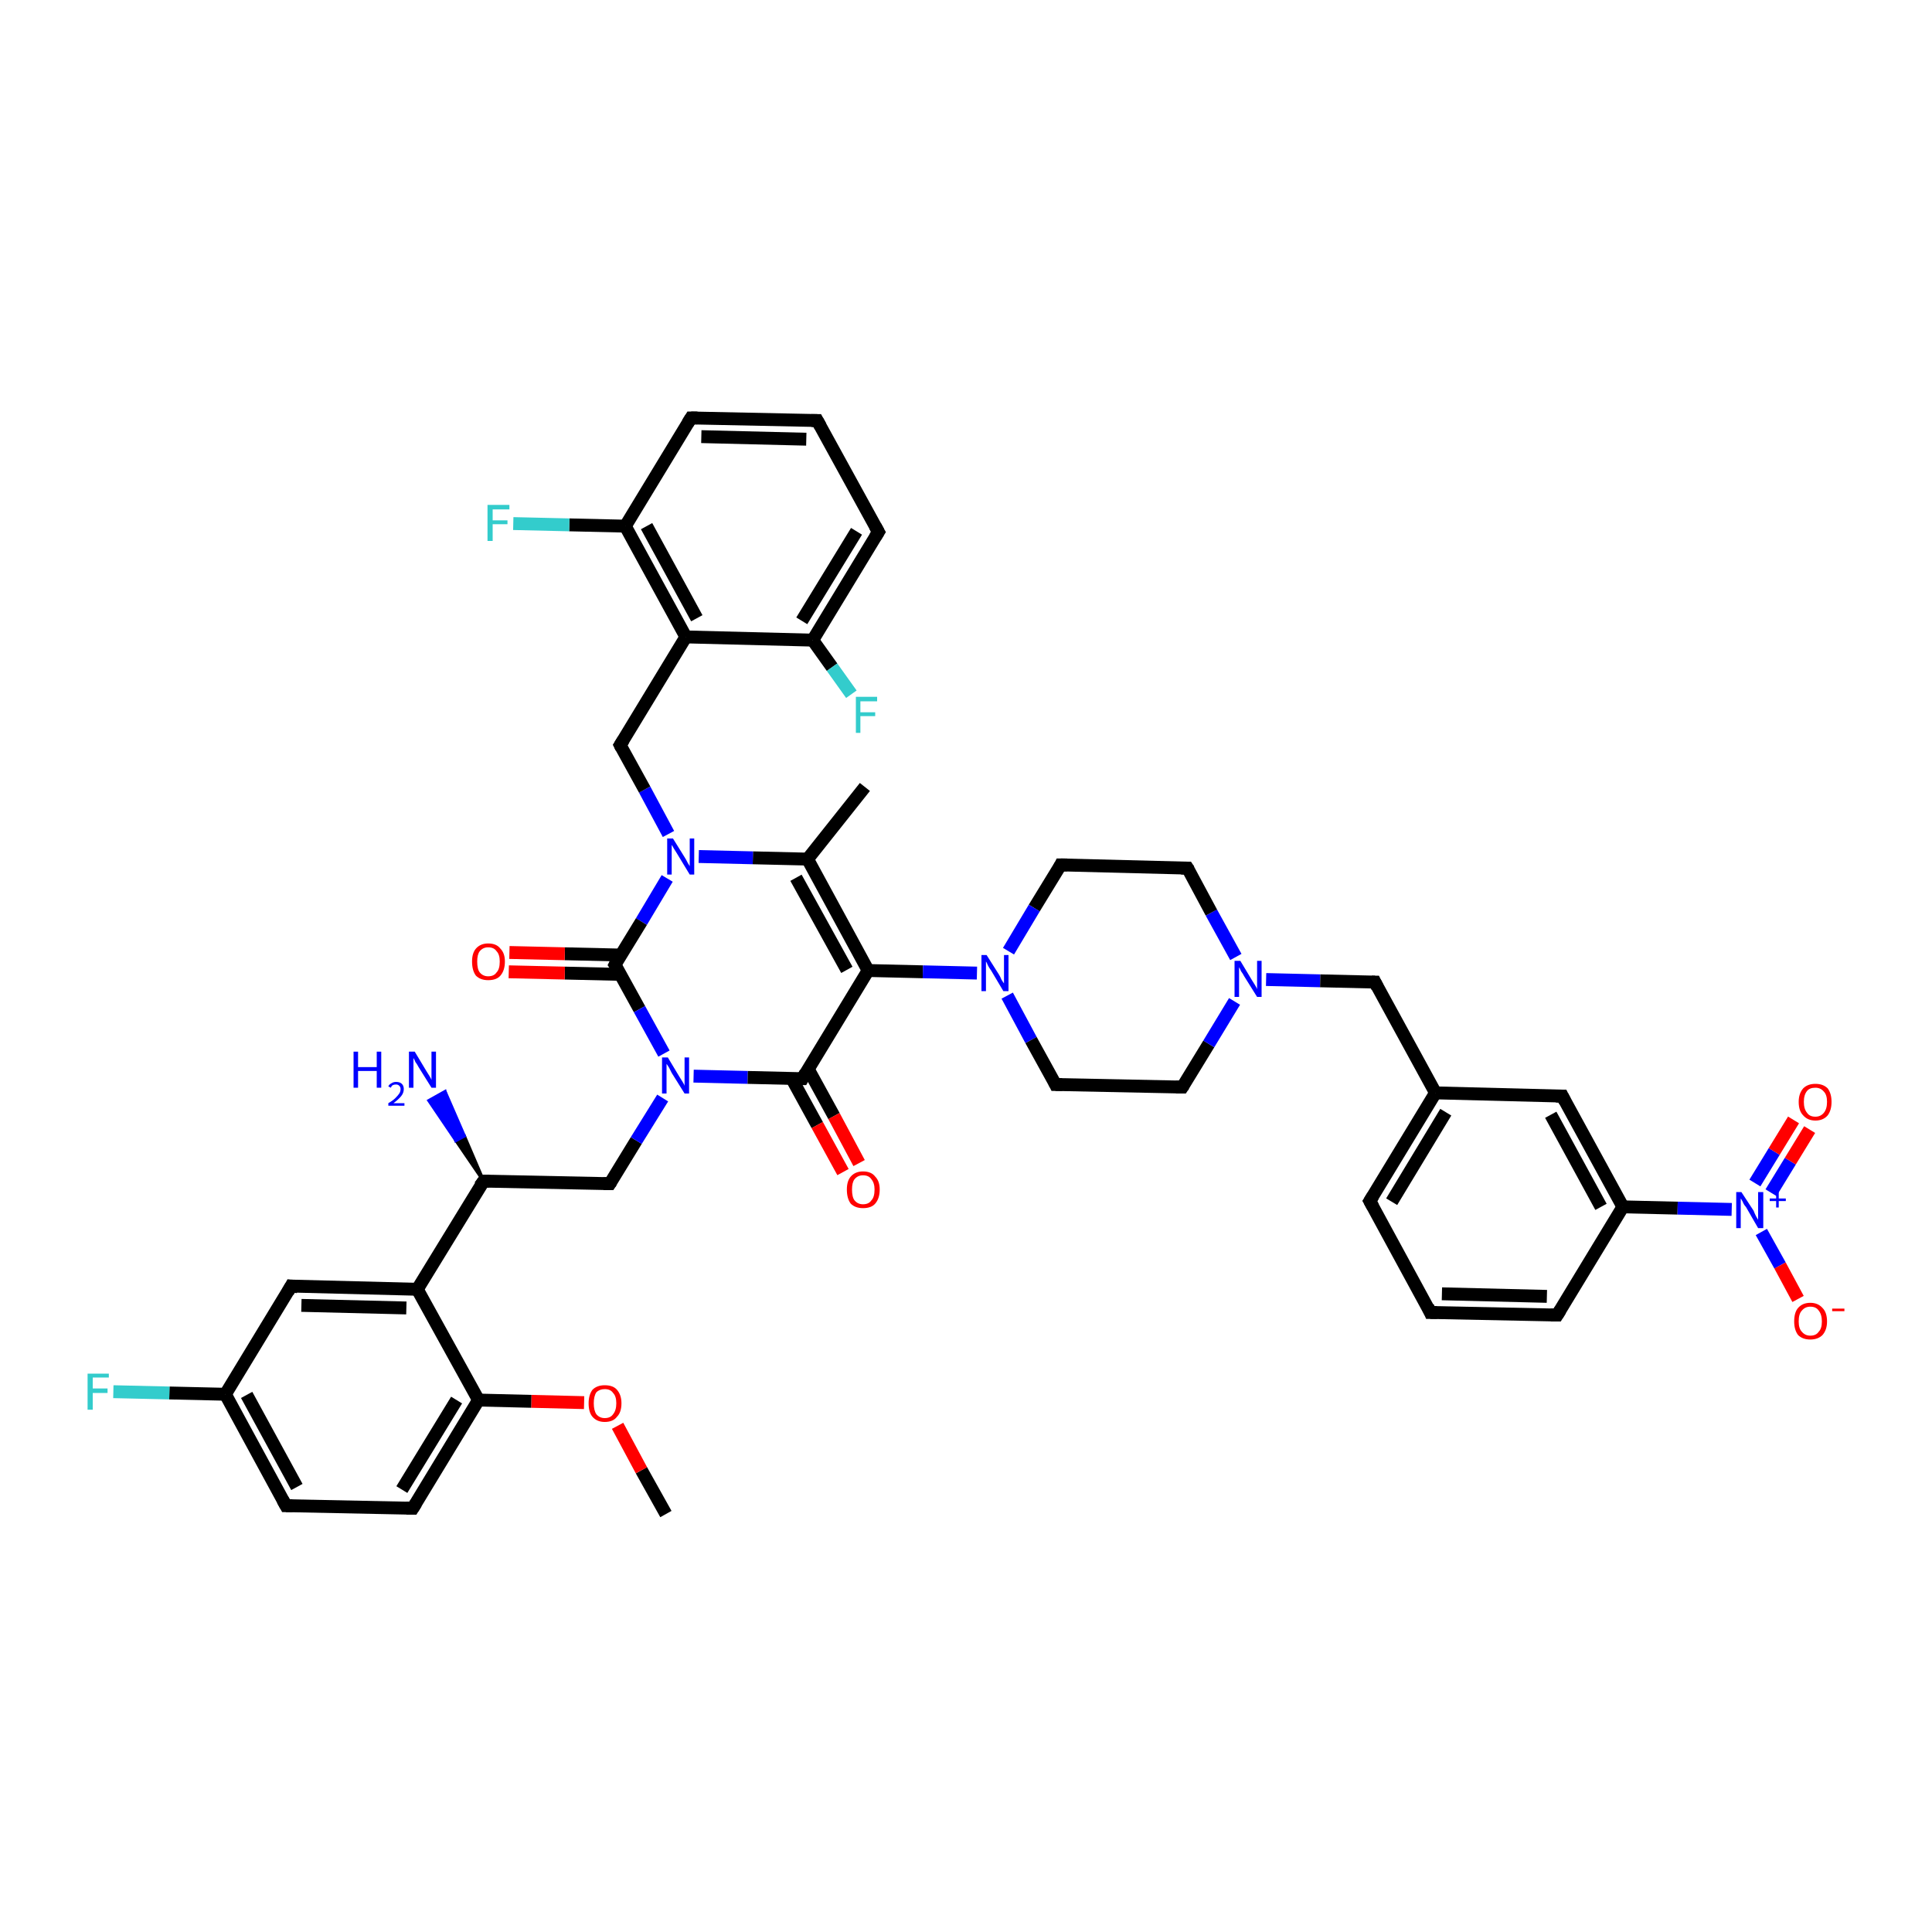 <?xml version='1.0' encoding='iso-8859-1'?>
<svg version='1.1' baseProfile='full'
              xmlns='http://www.w3.org/2000/svg'
                      xmlns:rdkit='http://www.rdkit.org/xml'
                      xmlns:xlink='http://www.w3.org/1999/xlink'
                  xml:space='preserve'
width='300px' height='300px' viewBox='0 0 300 300'>
<!-- END OF HEADER -->
<rect style='opacity:1.0;fill:#FFFFFF;stroke:none' width='300.0' height='300.0' x='0.0' y='0.0'> </rect>
<path class='bond-0 atom-0 atom-1' d='M 103.4,235.1 L 99.6,228.3' style='fill:none;fill-rule:evenodd;stroke:#000000;stroke-width:2.0px;stroke-linecap:butt;stroke-linejoin:miter;stroke-opacity:1' />
<path class='bond-0 atom-0 atom-1' d='M 99.6,228.3 L 95.9,221.4' style='fill:none;fill-rule:evenodd;stroke:#FF0000;stroke-width:2.0px;stroke-linecap:butt;stroke-linejoin:miter;stroke-opacity:1' />
<path class='bond-1 atom-1 atom-2' d='M 90.7,217.8 L 82.5,217.6' style='fill:none;fill-rule:evenodd;stroke:#FF0000;stroke-width:2.0px;stroke-linecap:butt;stroke-linejoin:miter;stroke-opacity:1' />
<path class='bond-1 atom-1 atom-2' d='M 82.5,217.6 L 74.3,217.4' style='fill:none;fill-rule:evenodd;stroke:#000000;stroke-width:2.0px;stroke-linecap:butt;stroke-linejoin:miter;stroke-opacity:1' />
<path class='bond-2 atom-2 atom-3' d='M 74.3,217.4 L 64.1,234.2' style='fill:none;fill-rule:evenodd;stroke:#000000;stroke-width:2.0px;stroke-linecap:butt;stroke-linejoin:miter;stroke-opacity:1' />
<path class='bond-2 atom-2 atom-3' d='M 70.9,217.4 L 62.4,231.3' style='fill:none;fill-rule:evenodd;stroke:#000000;stroke-width:2.0px;stroke-linecap:butt;stroke-linejoin:miter;stroke-opacity:1' />
<path class='bond-3 atom-3 atom-4' d='M 64.1,234.2 L 44.4,233.8' style='fill:none;fill-rule:evenodd;stroke:#000000;stroke-width:2.0px;stroke-linecap:butt;stroke-linejoin:miter;stroke-opacity:1' />
<path class='bond-4 atom-4 atom-5' d='M 44.4,233.8 L 35.0,216.5' style='fill:none;fill-rule:evenodd;stroke:#000000;stroke-width:2.0px;stroke-linecap:butt;stroke-linejoin:miter;stroke-opacity:1' />
<path class='bond-4 atom-4 atom-5' d='M 46.1,230.9 L 38.3,216.6' style='fill:none;fill-rule:evenodd;stroke:#000000;stroke-width:2.0px;stroke-linecap:butt;stroke-linejoin:miter;stroke-opacity:1' />
<path class='bond-5 atom-5 atom-6' d='M 35.0,216.5 L 26.3,216.3' style='fill:none;fill-rule:evenodd;stroke:#000000;stroke-width:2.0px;stroke-linecap:butt;stroke-linejoin:miter;stroke-opacity:1' />
<path class='bond-5 atom-5 atom-6' d='M 26.3,216.3 L 17.6,216.1' style='fill:none;fill-rule:evenodd;stroke:#33CCCC;stroke-width:2.0px;stroke-linecap:butt;stroke-linejoin:miter;stroke-opacity:1' />
<path class='bond-6 atom-5 atom-7' d='M 35.0,216.5 L 45.2,199.7' style='fill:none;fill-rule:evenodd;stroke:#000000;stroke-width:2.0px;stroke-linecap:butt;stroke-linejoin:miter;stroke-opacity:1' />
<path class='bond-7 atom-7 atom-8' d='M 45.2,199.7 L 64.8,200.2' style='fill:none;fill-rule:evenodd;stroke:#000000;stroke-width:2.0px;stroke-linecap:butt;stroke-linejoin:miter;stroke-opacity:1' />
<path class='bond-7 atom-7 atom-8' d='M 46.8,202.7 L 63.1,203.1' style='fill:none;fill-rule:evenodd;stroke:#000000;stroke-width:2.0px;stroke-linecap:butt;stroke-linejoin:miter;stroke-opacity:1' />
<path class='bond-8 atom-8 atom-9' d='M 64.8,200.2 L 75.1,183.4' style='fill:none;fill-rule:evenodd;stroke:#000000;stroke-width:2.0px;stroke-linecap:butt;stroke-linejoin:miter;stroke-opacity:1' />
<path class='bond-9 atom-9 atom-10' d='M 75.1,183.4 L 70.8,177.1 L 72.1,176.4 Z' style='fill:#000000;fill-rule:evenodd;fill-opacity:1;stroke:#000000;stroke-width:0.5px;stroke-linecap:butt;stroke-linejoin:miter;stroke-opacity:1;' />
<path class='bond-9 atom-9 atom-10' d='M 70.8,177.1 L 69.1,169.5 L 66.6,170.9 Z' style='fill:#0000FF;fill-rule:evenodd;fill-opacity:1;stroke:#0000FF;stroke-width:0.5px;stroke-linecap:butt;stroke-linejoin:miter;stroke-opacity:1;' />
<path class='bond-9 atom-9 atom-10' d='M 70.8,177.1 L 72.1,176.4 L 69.1,169.5 Z' style='fill:#0000FF;fill-rule:evenodd;fill-opacity:1;stroke:#0000FF;stroke-width:0.5px;stroke-linecap:butt;stroke-linejoin:miter;stroke-opacity:1;' />
<path class='bond-10 atom-9 atom-11' d='M 75.1,183.4 L 94.7,183.8' style='fill:none;fill-rule:evenodd;stroke:#000000;stroke-width:2.0px;stroke-linecap:butt;stroke-linejoin:miter;stroke-opacity:1' />
<path class='bond-11 atom-11 atom-12' d='M 94.7,183.8 L 98.8,177.1' style='fill:none;fill-rule:evenodd;stroke:#000000;stroke-width:2.0px;stroke-linecap:butt;stroke-linejoin:miter;stroke-opacity:1' />
<path class='bond-11 atom-11 atom-12' d='M 98.8,177.1 L 102.9,170.5' style='fill:none;fill-rule:evenodd;stroke:#0000FF;stroke-width:2.0px;stroke-linecap:butt;stroke-linejoin:miter;stroke-opacity:1' />
<path class='bond-12 atom-12 atom-13' d='M 107.7,167.1 L 116.1,167.3' style='fill:none;fill-rule:evenodd;stroke:#0000FF;stroke-width:2.0px;stroke-linecap:butt;stroke-linejoin:miter;stroke-opacity:1' />
<path class='bond-12 atom-12 atom-13' d='M 116.1,167.3 L 124.6,167.5' style='fill:none;fill-rule:evenodd;stroke:#000000;stroke-width:2.0px;stroke-linecap:butt;stroke-linejoin:miter;stroke-opacity:1' />
<path class='bond-13 atom-13 atom-14' d='M 122.9,167.4 L 126.9,174.7' style='fill:none;fill-rule:evenodd;stroke:#000000;stroke-width:2.0px;stroke-linecap:butt;stroke-linejoin:miter;stroke-opacity:1' />
<path class='bond-13 atom-13 atom-14' d='M 126.9,174.7 L 130.9,182.0' style='fill:none;fill-rule:evenodd;stroke:#FF0000;stroke-width:2.0px;stroke-linecap:butt;stroke-linejoin:miter;stroke-opacity:1' />
<path class='bond-13 atom-13 atom-14' d='M 125.5,166.0 L 129.5,173.3' style='fill:none;fill-rule:evenodd;stroke:#000000;stroke-width:2.0px;stroke-linecap:butt;stroke-linejoin:miter;stroke-opacity:1' />
<path class='bond-13 atom-13 atom-14' d='M 129.5,173.3 L 133.4,180.6' style='fill:none;fill-rule:evenodd;stroke:#FF0000;stroke-width:2.0px;stroke-linecap:butt;stroke-linejoin:miter;stroke-opacity:1' />
<path class='bond-14 atom-13 atom-15' d='M 124.6,167.5 L 134.8,150.7' style='fill:none;fill-rule:evenodd;stroke:#000000;stroke-width:2.0px;stroke-linecap:butt;stroke-linejoin:miter;stroke-opacity:1' />
<path class='bond-15 atom-15 atom-16' d='M 134.8,150.7 L 143.3,150.9' style='fill:none;fill-rule:evenodd;stroke:#000000;stroke-width:2.0px;stroke-linecap:butt;stroke-linejoin:miter;stroke-opacity:1' />
<path class='bond-15 atom-15 atom-16' d='M 143.3,150.9 L 151.7,151.1' style='fill:none;fill-rule:evenodd;stroke:#0000FF;stroke-width:2.0px;stroke-linecap:butt;stroke-linejoin:miter;stroke-opacity:1' />
<path class='bond-16 atom-16 atom-17' d='M 156.4,154.6 L 160.1,161.5' style='fill:none;fill-rule:evenodd;stroke:#0000FF;stroke-width:2.0px;stroke-linecap:butt;stroke-linejoin:miter;stroke-opacity:1' />
<path class='bond-16 atom-16 atom-17' d='M 160.1,161.5 L 163.9,168.4' style='fill:none;fill-rule:evenodd;stroke:#000000;stroke-width:2.0px;stroke-linecap:butt;stroke-linejoin:miter;stroke-opacity:1' />
<path class='bond-17 atom-17 atom-18' d='M 163.9,168.4 L 183.6,168.8' style='fill:none;fill-rule:evenodd;stroke:#000000;stroke-width:2.0px;stroke-linecap:butt;stroke-linejoin:miter;stroke-opacity:1' />
<path class='bond-18 atom-18 atom-19' d='M 183.6,168.8 L 187.7,162.1' style='fill:none;fill-rule:evenodd;stroke:#000000;stroke-width:2.0px;stroke-linecap:butt;stroke-linejoin:miter;stroke-opacity:1' />
<path class='bond-18 atom-18 atom-19' d='M 187.7,162.1 L 191.7,155.5' style='fill:none;fill-rule:evenodd;stroke:#0000FF;stroke-width:2.0px;stroke-linecap:butt;stroke-linejoin:miter;stroke-opacity:1' />
<path class='bond-19 atom-19 atom-20' d='M 196.6,152.1 L 205.0,152.3' style='fill:none;fill-rule:evenodd;stroke:#0000FF;stroke-width:2.0px;stroke-linecap:butt;stroke-linejoin:miter;stroke-opacity:1' />
<path class='bond-19 atom-19 atom-20' d='M 205.0,152.3 L 213.5,152.5' style='fill:none;fill-rule:evenodd;stroke:#000000;stroke-width:2.0px;stroke-linecap:butt;stroke-linejoin:miter;stroke-opacity:1' />
<path class='bond-20 atom-20 atom-21' d='M 213.5,152.5 L 222.9,169.7' style='fill:none;fill-rule:evenodd;stroke:#000000;stroke-width:2.0px;stroke-linecap:butt;stroke-linejoin:miter;stroke-opacity:1' />
<path class='bond-21 atom-21 atom-22' d='M 222.9,169.7 L 212.7,186.5' style='fill:none;fill-rule:evenodd;stroke:#000000;stroke-width:2.0px;stroke-linecap:butt;stroke-linejoin:miter;stroke-opacity:1' />
<path class='bond-21 atom-21 atom-22' d='M 224.5,172.7 L 216.1,186.6' style='fill:none;fill-rule:evenodd;stroke:#000000;stroke-width:2.0px;stroke-linecap:butt;stroke-linejoin:miter;stroke-opacity:1' />
<path class='bond-22 atom-22 atom-23' d='M 212.7,186.5 L 222.1,203.8' style='fill:none;fill-rule:evenodd;stroke:#000000;stroke-width:2.0px;stroke-linecap:butt;stroke-linejoin:miter;stroke-opacity:1' />
<path class='bond-23 atom-23 atom-24' d='M 222.1,203.8 L 241.8,204.2' style='fill:none;fill-rule:evenodd;stroke:#000000;stroke-width:2.0px;stroke-linecap:butt;stroke-linejoin:miter;stroke-opacity:1' />
<path class='bond-23 atom-23 atom-24' d='M 223.9,200.9 L 240.2,201.3' style='fill:none;fill-rule:evenodd;stroke:#000000;stroke-width:2.0px;stroke-linecap:butt;stroke-linejoin:miter;stroke-opacity:1' />
<path class='bond-24 atom-24 atom-25' d='M 241.8,204.2 L 252.0,187.4' style='fill:none;fill-rule:evenodd;stroke:#000000;stroke-width:2.0px;stroke-linecap:butt;stroke-linejoin:miter;stroke-opacity:1' />
<path class='bond-25 atom-25 atom-26' d='M 252.0,187.4 L 242.6,170.2' style='fill:none;fill-rule:evenodd;stroke:#000000;stroke-width:2.0px;stroke-linecap:butt;stroke-linejoin:miter;stroke-opacity:1' />
<path class='bond-25 atom-25 atom-26' d='M 248.6,187.4 L 240.8,173.1' style='fill:none;fill-rule:evenodd;stroke:#000000;stroke-width:2.0px;stroke-linecap:butt;stroke-linejoin:miter;stroke-opacity:1' />
<path class='bond-26 atom-25 atom-27' d='M 252.0,187.4 L 260.5,187.6' style='fill:none;fill-rule:evenodd;stroke:#000000;stroke-width:2.0px;stroke-linecap:butt;stroke-linejoin:miter;stroke-opacity:1' />
<path class='bond-26 atom-25 atom-27' d='M 260.5,187.6 L 268.9,187.8' style='fill:none;fill-rule:evenodd;stroke:#0000FF;stroke-width:2.0px;stroke-linecap:butt;stroke-linejoin:miter;stroke-opacity:1' />
<path class='bond-27 atom-27 atom-28' d='M 273.5,191.3 L 276.4,196.5' style='fill:none;fill-rule:evenodd;stroke:#0000FF;stroke-width:2.0px;stroke-linecap:butt;stroke-linejoin:miter;stroke-opacity:1' />
<path class='bond-27 atom-27 atom-28' d='M 276.4,196.5 L 279.2,201.7' style='fill:none;fill-rule:evenodd;stroke:#FF0000;stroke-width:2.0px;stroke-linecap:butt;stroke-linejoin:miter;stroke-opacity:1' />
<path class='bond-28 atom-27 atom-29' d='M 275.0,185.2 L 278.0,180.3' style='fill:none;fill-rule:evenodd;stroke:#0000FF;stroke-width:2.0px;stroke-linecap:butt;stroke-linejoin:miter;stroke-opacity:1' />
<path class='bond-28 atom-27 atom-29' d='M 278.0,180.3 L 281.0,175.4' style='fill:none;fill-rule:evenodd;stroke:#FF0000;stroke-width:2.0px;stroke-linecap:butt;stroke-linejoin:miter;stroke-opacity:1' />
<path class='bond-28 atom-27 atom-29' d='M 272.5,183.7 L 275.5,178.8' style='fill:none;fill-rule:evenodd;stroke:#0000FF;stroke-width:2.0px;stroke-linecap:butt;stroke-linejoin:miter;stroke-opacity:1' />
<path class='bond-28 atom-27 atom-29' d='M 275.5,178.8 L 278.5,173.9' style='fill:none;fill-rule:evenodd;stroke:#FF0000;stroke-width:2.0px;stroke-linecap:butt;stroke-linejoin:miter;stroke-opacity:1' />
<path class='bond-29 atom-19 atom-30' d='M 191.9,148.6 L 188.1,141.7' style='fill:none;fill-rule:evenodd;stroke:#0000FF;stroke-width:2.0px;stroke-linecap:butt;stroke-linejoin:miter;stroke-opacity:1' />
<path class='bond-29 atom-19 atom-30' d='M 188.1,141.7 L 184.4,134.8' style='fill:none;fill-rule:evenodd;stroke:#000000;stroke-width:2.0px;stroke-linecap:butt;stroke-linejoin:miter;stroke-opacity:1' />
<path class='bond-30 atom-30 atom-31' d='M 184.4,134.8 L 164.7,134.3' style='fill:none;fill-rule:evenodd;stroke:#000000;stroke-width:2.0px;stroke-linecap:butt;stroke-linejoin:miter;stroke-opacity:1' />
<path class='bond-31 atom-15 atom-32' d='M 134.8,150.7 L 125.4,133.4' style='fill:none;fill-rule:evenodd;stroke:#000000;stroke-width:2.0px;stroke-linecap:butt;stroke-linejoin:miter;stroke-opacity:1' />
<path class='bond-31 atom-15 atom-32' d='M 131.5,150.6 L 123.6,136.3' style='fill:none;fill-rule:evenodd;stroke:#000000;stroke-width:2.0px;stroke-linecap:butt;stroke-linejoin:miter;stroke-opacity:1' />
<path class='bond-32 atom-32 atom-33' d='M 125.4,133.4 L 134.3,122.2' style='fill:none;fill-rule:evenodd;stroke:#000000;stroke-width:2.0px;stroke-linecap:butt;stroke-linejoin:miter;stroke-opacity:1' />
<path class='bond-33 atom-32 atom-34' d='M 125.4,133.4 L 116.9,133.2' style='fill:none;fill-rule:evenodd;stroke:#000000;stroke-width:2.0px;stroke-linecap:butt;stroke-linejoin:miter;stroke-opacity:1' />
<path class='bond-33 atom-32 atom-34' d='M 116.9,133.2 L 108.5,133.0' style='fill:none;fill-rule:evenodd;stroke:#0000FF;stroke-width:2.0px;stroke-linecap:butt;stroke-linejoin:miter;stroke-opacity:1' />
<path class='bond-34 atom-34 atom-35' d='M 103.8,129.5 L 100.1,122.6' style='fill:none;fill-rule:evenodd;stroke:#0000FF;stroke-width:2.0px;stroke-linecap:butt;stroke-linejoin:miter;stroke-opacity:1' />
<path class='bond-34 atom-34 atom-35' d='M 100.1,122.6 L 96.3,115.7' style='fill:none;fill-rule:evenodd;stroke:#000000;stroke-width:2.0px;stroke-linecap:butt;stroke-linejoin:miter;stroke-opacity:1' />
<path class='bond-35 atom-35 atom-36' d='M 96.3,115.7 L 106.5,98.9' style='fill:none;fill-rule:evenodd;stroke:#000000;stroke-width:2.0px;stroke-linecap:butt;stroke-linejoin:miter;stroke-opacity:1' />
<path class='bond-36 atom-36 atom-37' d='M 106.5,98.9 L 97.1,81.7' style='fill:none;fill-rule:evenodd;stroke:#000000;stroke-width:2.0px;stroke-linecap:butt;stroke-linejoin:miter;stroke-opacity:1' />
<path class='bond-36 atom-36 atom-37' d='M 108.2,96.0 L 100.4,81.7' style='fill:none;fill-rule:evenodd;stroke:#000000;stroke-width:2.0px;stroke-linecap:butt;stroke-linejoin:miter;stroke-opacity:1' />
<path class='bond-37 atom-37 atom-38' d='M 97.1,81.7 L 88.4,81.5' style='fill:none;fill-rule:evenodd;stroke:#000000;stroke-width:2.0px;stroke-linecap:butt;stroke-linejoin:miter;stroke-opacity:1' />
<path class='bond-37 atom-37 atom-38' d='M 88.4,81.5 L 79.7,81.3' style='fill:none;fill-rule:evenodd;stroke:#33CCCC;stroke-width:2.0px;stroke-linecap:butt;stroke-linejoin:miter;stroke-opacity:1' />
<path class='bond-38 atom-37 atom-39' d='M 97.1,81.7 L 107.3,64.9' style='fill:none;fill-rule:evenodd;stroke:#000000;stroke-width:2.0px;stroke-linecap:butt;stroke-linejoin:miter;stroke-opacity:1' />
<path class='bond-39 atom-39 atom-40' d='M 107.3,64.9 L 126.9,65.3' style='fill:none;fill-rule:evenodd;stroke:#000000;stroke-width:2.0px;stroke-linecap:butt;stroke-linejoin:miter;stroke-opacity:1' />
<path class='bond-39 atom-39 atom-40' d='M 108.9,67.8 L 125.2,68.2' style='fill:none;fill-rule:evenodd;stroke:#000000;stroke-width:2.0px;stroke-linecap:butt;stroke-linejoin:miter;stroke-opacity:1' />
<path class='bond-40 atom-40 atom-41' d='M 126.9,65.3 L 136.4,82.6' style='fill:none;fill-rule:evenodd;stroke:#000000;stroke-width:2.0px;stroke-linecap:butt;stroke-linejoin:miter;stroke-opacity:1' />
<path class='bond-41 atom-41 atom-42' d='M 136.4,82.6 L 126.2,99.4' style='fill:none;fill-rule:evenodd;stroke:#000000;stroke-width:2.0px;stroke-linecap:butt;stroke-linejoin:miter;stroke-opacity:1' />
<path class='bond-41 atom-41 atom-42' d='M 133.0,82.5 L 124.5,96.4' style='fill:none;fill-rule:evenodd;stroke:#000000;stroke-width:2.0px;stroke-linecap:butt;stroke-linejoin:miter;stroke-opacity:1' />
<path class='bond-42 atom-42 atom-43' d='M 126.2,99.4 L 129.2,103.6' style='fill:none;fill-rule:evenodd;stroke:#000000;stroke-width:2.0px;stroke-linecap:butt;stroke-linejoin:miter;stroke-opacity:1' />
<path class='bond-42 atom-42 atom-43' d='M 129.2,103.6 L 132.2,107.8' style='fill:none;fill-rule:evenodd;stroke:#33CCCC;stroke-width:2.0px;stroke-linecap:butt;stroke-linejoin:miter;stroke-opacity:1' />
<path class='bond-43 atom-34 atom-44' d='M 103.6,136.4 L 99.6,143.1' style='fill:none;fill-rule:evenodd;stroke:#0000FF;stroke-width:2.0px;stroke-linecap:butt;stroke-linejoin:miter;stroke-opacity:1' />
<path class='bond-43 atom-34 atom-44' d='M 99.6,143.1 L 95.5,149.8' style='fill:none;fill-rule:evenodd;stroke:#000000;stroke-width:2.0px;stroke-linecap:butt;stroke-linejoin:miter;stroke-opacity:1' />
<path class='bond-44 atom-44 atom-45' d='M 96.4,148.3 L 87.7,148.1' style='fill:none;fill-rule:evenodd;stroke:#000000;stroke-width:2.0px;stroke-linecap:butt;stroke-linejoin:miter;stroke-opacity:1' />
<path class='bond-44 atom-44 atom-45' d='M 87.7,148.1 L 79.1,147.9' style='fill:none;fill-rule:evenodd;stroke:#FF0000;stroke-width:2.0px;stroke-linecap:butt;stroke-linejoin:miter;stroke-opacity:1' />
<path class='bond-44 atom-44 atom-45' d='M 96.3,151.3 L 87.7,151.1' style='fill:none;fill-rule:evenodd;stroke:#000000;stroke-width:2.0px;stroke-linecap:butt;stroke-linejoin:miter;stroke-opacity:1' />
<path class='bond-44 atom-44 atom-45' d='M 87.7,151.1 L 79.0,150.9' style='fill:none;fill-rule:evenodd;stroke:#FF0000;stroke-width:2.0px;stroke-linecap:butt;stroke-linejoin:miter;stroke-opacity:1' />
<path class='bond-45 atom-8 atom-2' d='M 64.8,200.2 L 74.3,217.4' style='fill:none;fill-rule:evenodd;stroke:#000000;stroke-width:2.0px;stroke-linecap:butt;stroke-linejoin:miter;stroke-opacity:1' />
<path class='bond-46 atom-44 atom-12' d='M 95.5,149.8 L 99.3,156.7' style='fill:none;fill-rule:evenodd;stroke:#000000;stroke-width:2.0px;stroke-linecap:butt;stroke-linejoin:miter;stroke-opacity:1' />
<path class='bond-46 atom-44 atom-12' d='M 99.3,156.7 L 103.1,163.6' style='fill:none;fill-rule:evenodd;stroke:#0000FF;stroke-width:2.0px;stroke-linecap:butt;stroke-linejoin:miter;stroke-opacity:1' />
<path class='bond-47 atom-31 atom-16' d='M 164.7,134.3 L 160.6,141.0' style='fill:none;fill-rule:evenodd;stroke:#000000;stroke-width:2.0px;stroke-linecap:butt;stroke-linejoin:miter;stroke-opacity:1' />
<path class='bond-47 atom-31 atom-16' d='M 160.6,141.0 L 156.6,147.7' style='fill:none;fill-rule:evenodd;stroke:#0000FF;stroke-width:2.0px;stroke-linecap:butt;stroke-linejoin:miter;stroke-opacity:1' />
<path class='bond-48 atom-42 atom-36' d='M 126.2,99.4 L 106.5,98.9' style='fill:none;fill-rule:evenodd;stroke:#000000;stroke-width:2.0px;stroke-linecap:butt;stroke-linejoin:miter;stroke-opacity:1' />
<path class='bond-49 atom-26 atom-21' d='M 242.6,170.2 L 222.9,169.7' style='fill:none;fill-rule:evenodd;stroke:#000000;stroke-width:2.0px;stroke-linecap:butt;stroke-linejoin:miter;stroke-opacity:1' />
<path d='M 64.6,233.4 L 64.1,234.2 L 63.1,234.2' style='fill:none;stroke:#000000;stroke-width:2.0px;stroke-linecap:butt;stroke-linejoin:miter;stroke-opacity:1;' />
<path d='M 45.4,233.8 L 44.4,233.8 L 43.9,232.9' style='fill:none;stroke:#000000;stroke-width:2.0px;stroke-linecap:butt;stroke-linejoin:miter;stroke-opacity:1;' />
<path d='M 44.7,200.6 L 45.2,199.7 L 46.2,199.8' style='fill:none;stroke:#000000;stroke-width:2.0px;stroke-linecap:butt;stroke-linejoin:miter;stroke-opacity:1;' />
<path d='M 74.5,184.2 L 75.1,183.4 L 76.0,183.4' style='fill:none;stroke:#000000;stroke-width:2.0px;stroke-linecap:butt;stroke-linejoin:miter;stroke-opacity:1;' />
<path d='M 93.7,183.8 L 94.7,183.8 L 94.9,183.5' style='fill:none;stroke:#000000;stroke-width:2.0px;stroke-linecap:butt;stroke-linejoin:miter;stroke-opacity:1;' />
<path d='M 124.2,167.5 L 124.6,167.5 L 125.1,166.6' style='fill:none;stroke:#000000;stroke-width:2.0px;stroke-linecap:butt;stroke-linejoin:miter;stroke-opacity:1;' />
<path d='M 163.7,168.0 L 163.9,168.4 L 164.9,168.4' style='fill:none;stroke:#000000;stroke-width:2.0px;stroke-linecap:butt;stroke-linejoin:miter;stroke-opacity:1;' />
<path d='M 182.6,168.8 L 183.6,168.8 L 183.8,168.5' style='fill:none;stroke:#000000;stroke-width:2.0px;stroke-linecap:butt;stroke-linejoin:miter;stroke-opacity:1;' />
<path d='M 213.0,152.5 L 213.5,152.5 L 213.9,153.3' style='fill:none;stroke:#000000;stroke-width:2.0px;stroke-linecap:butt;stroke-linejoin:miter;stroke-opacity:1;' />
<path d='M 213.2,185.7 L 212.7,186.5 L 213.2,187.4' style='fill:none;stroke:#000000;stroke-width:2.0px;stroke-linecap:butt;stroke-linejoin:miter;stroke-opacity:1;' />
<path d='M 221.7,202.9 L 222.1,203.8 L 223.1,203.8' style='fill:none;stroke:#000000;stroke-width:2.0px;stroke-linecap:butt;stroke-linejoin:miter;stroke-opacity:1;' />
<path d='M 240.8,204.2 L 241.8,204.2 L 242.3,203.4' style='fill:none;stroke:#000000;stroke-width:2.0px;stroke-linecap:butt;stroke-linejoin:miter;stroke-opacity:1;' />
<path d='M 243.0,171.0 L 242.6,170.2 L 241.6,170.2' style='fill:none;stroke:#000000;stroke-width:2.0px;stroke-linecap:butt;stroke-linejoin:miter;stroke-opacity:1;' />
<path d='M 184.6,135.1 L 184.4,134.8 L 183.4,134.8' style='fill:none;stroke:#000000;stroke-width:2.0px;stroke-linecap:butt;stroke-linejoin:miter;stroke-opacity:1;' />
<path d='M 165.7,134.3 L 164.7,134.3 L 164.5,134.7' style='fill:none;stroke:#000000;stroke-width:2.0px;stroke-linecap:butt;stroke-linejoin:miter;stroke-opacity:1;' />
<path d='M 96.5,116.1 L 96.3,115.7 L 96.8,114.9' style='fill:none;stroke:#000000;stroke-width:2.0px;stroke-linecap:butt;stroke-linejoin:miter;stroke-opacity:1;' />
<path d='M 106.8,65.7 L 107.3,64.9 L 108.3,64.9' style='fill:none;stroke:#000000;stroke-width:2.0px;stroke-linecap:butt;stroke-linejoin:miter;stroke-opacity:1;' />
<path d='M 126.0,65.3 L 126.9,65.3 L 127.4,66.2' style='fill:none;stroke:#000000;stroke-width:2.0px;stroke-linecap:butt;stroke-linejoin:miter;stroke-opacity:1;' />
<path d='M 135.9,81.7 L 136.4,82.6 L 135.9,83.4' style='fill:none;stroke:#000000;stroke-width:2.0px;stroke-linecap:butt;stroke-linejoin:miter;stroke-opacity:1;' />
<path d='M 95.7,149.4 L 95.5,149.8 L 95.7,150.1' style='fill:none;stroke:#000000;stroke-width:2.0px;stroke-linecap:butt;stroke-linejoin:miter;stroke-opacity:1;' />
<path class='atom-1' d='M 91.4 217.9
Q 91.4 216.6, 92.0 215.8
Q 92.7 215.1, 93.9 215.1
Q 95.2 215.1, 95.8 215.8
Q 96.5 216.6, 96.5 217.9
Q 96.5 219.3, 95.8 220.0
Q 95.2 220.8, 93.9 220.8
Q 92.7 220.8, 92.0 220.0
Q 91.4 219.3, 91.4 217.9
M 93.9 220.2
Q 94.8 220.2, 95.2 219.6
Q 95.7 219.0, 95.7 217.9
Q 95.7 216.8, 95.2 216.3
Q 94.8 215.7, 93.9 215.7
Q 93.1 215.7, 92.6 216.2
Q 92.2 216.8, 92.2 217.9
Q 92.2 219.0, 92.6 219.6
Q 93.1 220.2, 93.9 220.2
' fill='#FF0000'/>
<path class='atom-6' d='M 13.6 213.3
L 16.9 213.3
L 16.9 213.9
L 14.4 213.9
L 14.4 215.6
L 16.7 215.6
L 16.7 216.3
L 14.4 216.3
L 14.4 218.9
L 13.6 218.9
L 13.6 213.3
' fill='#33CCCC'/>
<path class='atom-10' d='M 54.9 163.3
L 55.6 163.3
L 55.6 165.7
L 58.5 165.7
L 58.5 163.3
L 59.2 163.3
L 59.2 168.9
L 58.5 168.9
L 58.5 166.3
L 55.6 166.3
L 55.6 168.9
L 54.9 168.9
L 54.9 163.3
' fill='#0000FF'/>
<path class='atom-10' d='M 60.3 168.7
Q 60.4 168.4, 60.8 168.2
Q 61.1 168.0, 61.5 168.0
Q 62.1 168.0, 62.4 168.3
Q 62.7 168.6, 62.7 169.1
Q 62.7 169.7, 62.3 170.2
Q 61.9 170.7, 61.1 171.3
L 62.8 171.3
L 62.8 171.7
L 60.3 171.7
L 60.3 171.3
Q 61.0 170.9, 61.4 170.5
Q 61.8 170.1, 62.0 169.8
Q 62.2 169.5, 62.2 169.1
Q 62.2 168.8, 62.0 168.6
Q 61.8 168.4, 61.5 168.4
Q 61.2 168.4, 61.0 168.5
Q 60.8 168.6, 60.7 168.9
L 60.3 168.7
' fill='#0000FF'/>
<path class='atom-10' d='M 64.4 163.3
L 66.2 166.3
Q 66.4 166.6, 66.7 167.1
Q 67.0 167.6, 67.0 167.7
L 67.0 163.3
L 67.7 163.3
L 67.7 168.9
L 67.0 168.9
L 65.0 165.7
Q 64.8 165.3, 64.5 164.9
Q 64.3 164.4, 64.2 164.3
L 64.2 168.9
L 63.5 168.9
L 63.5 163.3
L 64.4 163.3
' fill='#0000FF'/>
<path class='atom-12' d='M 103.7 164.2
L 105.5 167.2
Q 105.7 167.5, 106.0 168.0
Q 106.3 168.5, 106.3 168.6
L 106.3 164.2
L 107.0 164.2
L 107.0 169.8
L 106.3 169.8
L 104.3 166.6
Q 104.1 166.2, 103.9 165.8
Q 103.6 165.3, 103.5 165.2
L 103.5 169.8
L 102.8 169.8
L 102.8 164.2
L 103.7 164.2
' fill='#0000FF'/>
<path class='atom-14' d='M 131.5 184.7
Q 131.5 183.4, 132.1 182.7
Q 132.8 181.9, 134.0 181.9
Q 135.3 181.9, 135.9 182.7
Q 136.6 183.4, 136.6 184.7
Q 136.6 186.1, 135.9 186.9
Q 135.3 187.6, 134.0 187.6
Q 132.8 187.6, 132.1 186.9
Q 131.5 186.1, 131.5 184.7
M 134.0 187.0
Q 134.9 187.0, 135.3 186.4
Q 135.8 185.9, 135.8 184.7
Q 135.8 183.7, 135.3 183.1
Q 134.9 182.5, 134.0 182.5
Q 133.2 182.5, 132.7 183.1
Q 132.3 183.6, 132.3 184.7
Q 132.3 185.9, 132.7 186.4
Q 133.2 187.0, 134.0 187.0
' fill='#FF0000'/>
<path class='atom-16' d='M 153.2 148.3
L 155.1 151.3
Q 155.3 151.6, 155.5 152.1
Q 155.8 152.6, 155.9 152.7
L 155.9 148.3
L 156.6 148.3
L 156.6 153.9
L 155.8 153.9
L 153.9 150.7
Q 153.6 150.3, 153.4 149.9
Q 153.2 149.4, 153.1 149.3
L 153.1 153.9
L 152.4 153.9
L 152.4 148.3
L 153.2 148.3
' fill='#0000FF'/>
<path class='atom-19' d='M 192.6 149.2
L 194.4 152.2
Q 194.6 152.5, 194.9 153.0
Q 195.2 153.5, 195.2 153.6
L 195.2 149.2
L 195.9 149.2
L 195.9 154.8
L 195.2 154.8
L 193.2 151.6
Q 193.0 151.2, 192.7 150.8
Q 192.5 150.3, 192.4 150.2
L 192.4 154.8
L 191.7 154.8
L 191.7 149.2
L 192.6 149.2
' fill='#0000FF'/>
<path class='atom-27' d='M 270.4 185.1
L 272.3 188.0
Q 272.4 188.3, 272.7 188.9
Q 273.0 189.4, 273.0 189.4
L 273.0 185.1
L 273.8 185.1
L 273.8 190.7
L 273.0 190.7
L 271.1 187.4
Q 270.8 187.1, 270.6 186.6
Q 270.4 186.2, 270.3 186.1
L 270.3 190.7
L 269.6 190.7
L 269.6 185.1
L 270.4 185.1
' fill='#0000FF'/>
<path class='atom-27' d='M 274.8 186.1
L 275.8 186.1
L 275.8 185.1
L 276.2 185.1
L 276.2 186.1
L 277.3 186.1
L 277.3 186.5
L 276.2 186.5
L 276.2 187.5
L 275.8 187.5
L 275.8 186.5
L 274.8 186.5
L 274.8 186.1
' fill='#0000FF'/>
<path class='atom-28' d='M 278.6 205.2
Q 278.6 203.8, 279.2 203.1
Q 279.9 202.3, 281.1 202.3
Q 282.3 202.3, 283.0 203.1
Q 283.7 203.8, 283.7 205.2
Q 283.7 206.5, 283.0 207.3
Q 282.3 208.0, 281.1 208.0
Q 279.9 208.0, 279.2 207.3
Q 278.6 206.5, 278.6 205.2
M 281.1 207.4
Q 282.0 207.4, 282.4 206.8
Q 282.9 206.3, 282.9 205.2
Q 282.9 204.1, 282.4 203.5
Q 282.0 202.9, 281.1 202.9
Q 280.3 202.9, 279.8 203.5
Q 279.3 204.0, 279.3 205.2
Q 279.3 206.3, 279.8 206.8
Q 280.3 207.4, 281.1 207.4
' fill='#FF0000'/>
<path class='atom-28' d='M 284.5 203.2
L 286.4 203.2
L 286.4 203.6
L 284.5 203.6
L 284.5 203.2
' fill='#FF0000'/>
<path class='atom-29' d='M 279.3 171.1
Q 279.3 169.8, 280.0 169.0
Q 280.7 168.3, 281.9 168.3
Q 283.1 168.3, 283.8 169.0
Q 284.4 169.8, 284.4 171.1
Q 284.4 172.4, 283.8 173.2
Q 283.1 174.0, 281.9 174.0
Q 280.7 174.0, 280.0 173.2
Q 279.3 172.5, 279.3 171.1
M 281.9 173.4
Q 282.7 173.4, 283.2 172.8
Q 283.7 172.2, 283.7 171.1
Q 283.7 170.0, 283.2 169.5
Q 282.7 168.9, 281.9 168.9
Q 281.0 168.9, 280.6 169.4
Q 280.1 170.0, 280.1 171.1
Q 280.1 172.2, 280.6 172.8
Q 281.0 173.4, 281.9 173.4
' fill='#FF0000'/>
<path class='atom-34' d='M 104.5 130.2
L 106.3 133.1
Q 106.5 133.4, 106.8 134.0
Q 107.1 134.5, 107.1 134.5
L 107.1 130.2
L 107.8 130.2
L 107.8 135.8
L 107.1 135.8
L 105.1 132.5
Q 104.9 132.2, 104.6 131.7
Q 104.4 131.3, 104.3 131.2
L 104.3 135.8
L 103.6 135.8
L 103.6 130.2
L 104.5 130.2
' fill='#0000FF'/>
<path class='atom-38' d='M 75.7 78.4
L 79.1 78.4
L 79.1 79.1
L 76.5 79.1
L 76.5 80.8
L 78.8 80.8
L 78.8 81.4
L 76.5 81.4
L 76.5 84.0
L 75.7 84.0
L 75.7 78.4
' fill='#33CCCC'/>
<path class='atom-43' d='M 132.9 108.2
L 136.2 108.2
L 136.2 108.9
L 133.6 108.9
L 133.6 110.6
L 135.9 110.6
L 135.9 111.2
L 133.6 111.2
L 133.6 113.8
L 132.9 113.8
L 132.9 108.2
' fill='#33CCCC'/>
<path class='atom-45' d='M 73.3 149.3
Q 73.3 148.0, 73.9 147.3
Q 74.6 146.5, 75.8 146.5
Q 77.1 146.5, 77.7 147.3
Q 78.4 148.0, 78.4 149.3
Q 78.4 150.7, 77.7 151.5
Q 77.1 152.2, 75.8 152.2
Q 74.6 152.2, 73.9 151.5
Q 73.3 150.7, 73.3 149.3
M 75.8 151.6
Q 76.7 151.6, 77.1 151.0
Q 77.6 150.5, 77.6 149.3
Q 77.6 148.2, 77.1 147.7
Q 76.7 147.1, 75.8 147.1
Q 75.0 147.1, 74.5 147.7
Q 74.1 148.2, 74.1 149.3
Q 74.1 150.5, 74.5 151.0
Q 75.0 151.6, 75.8 151.6
' fill='#FF0000'/>
</svg>
